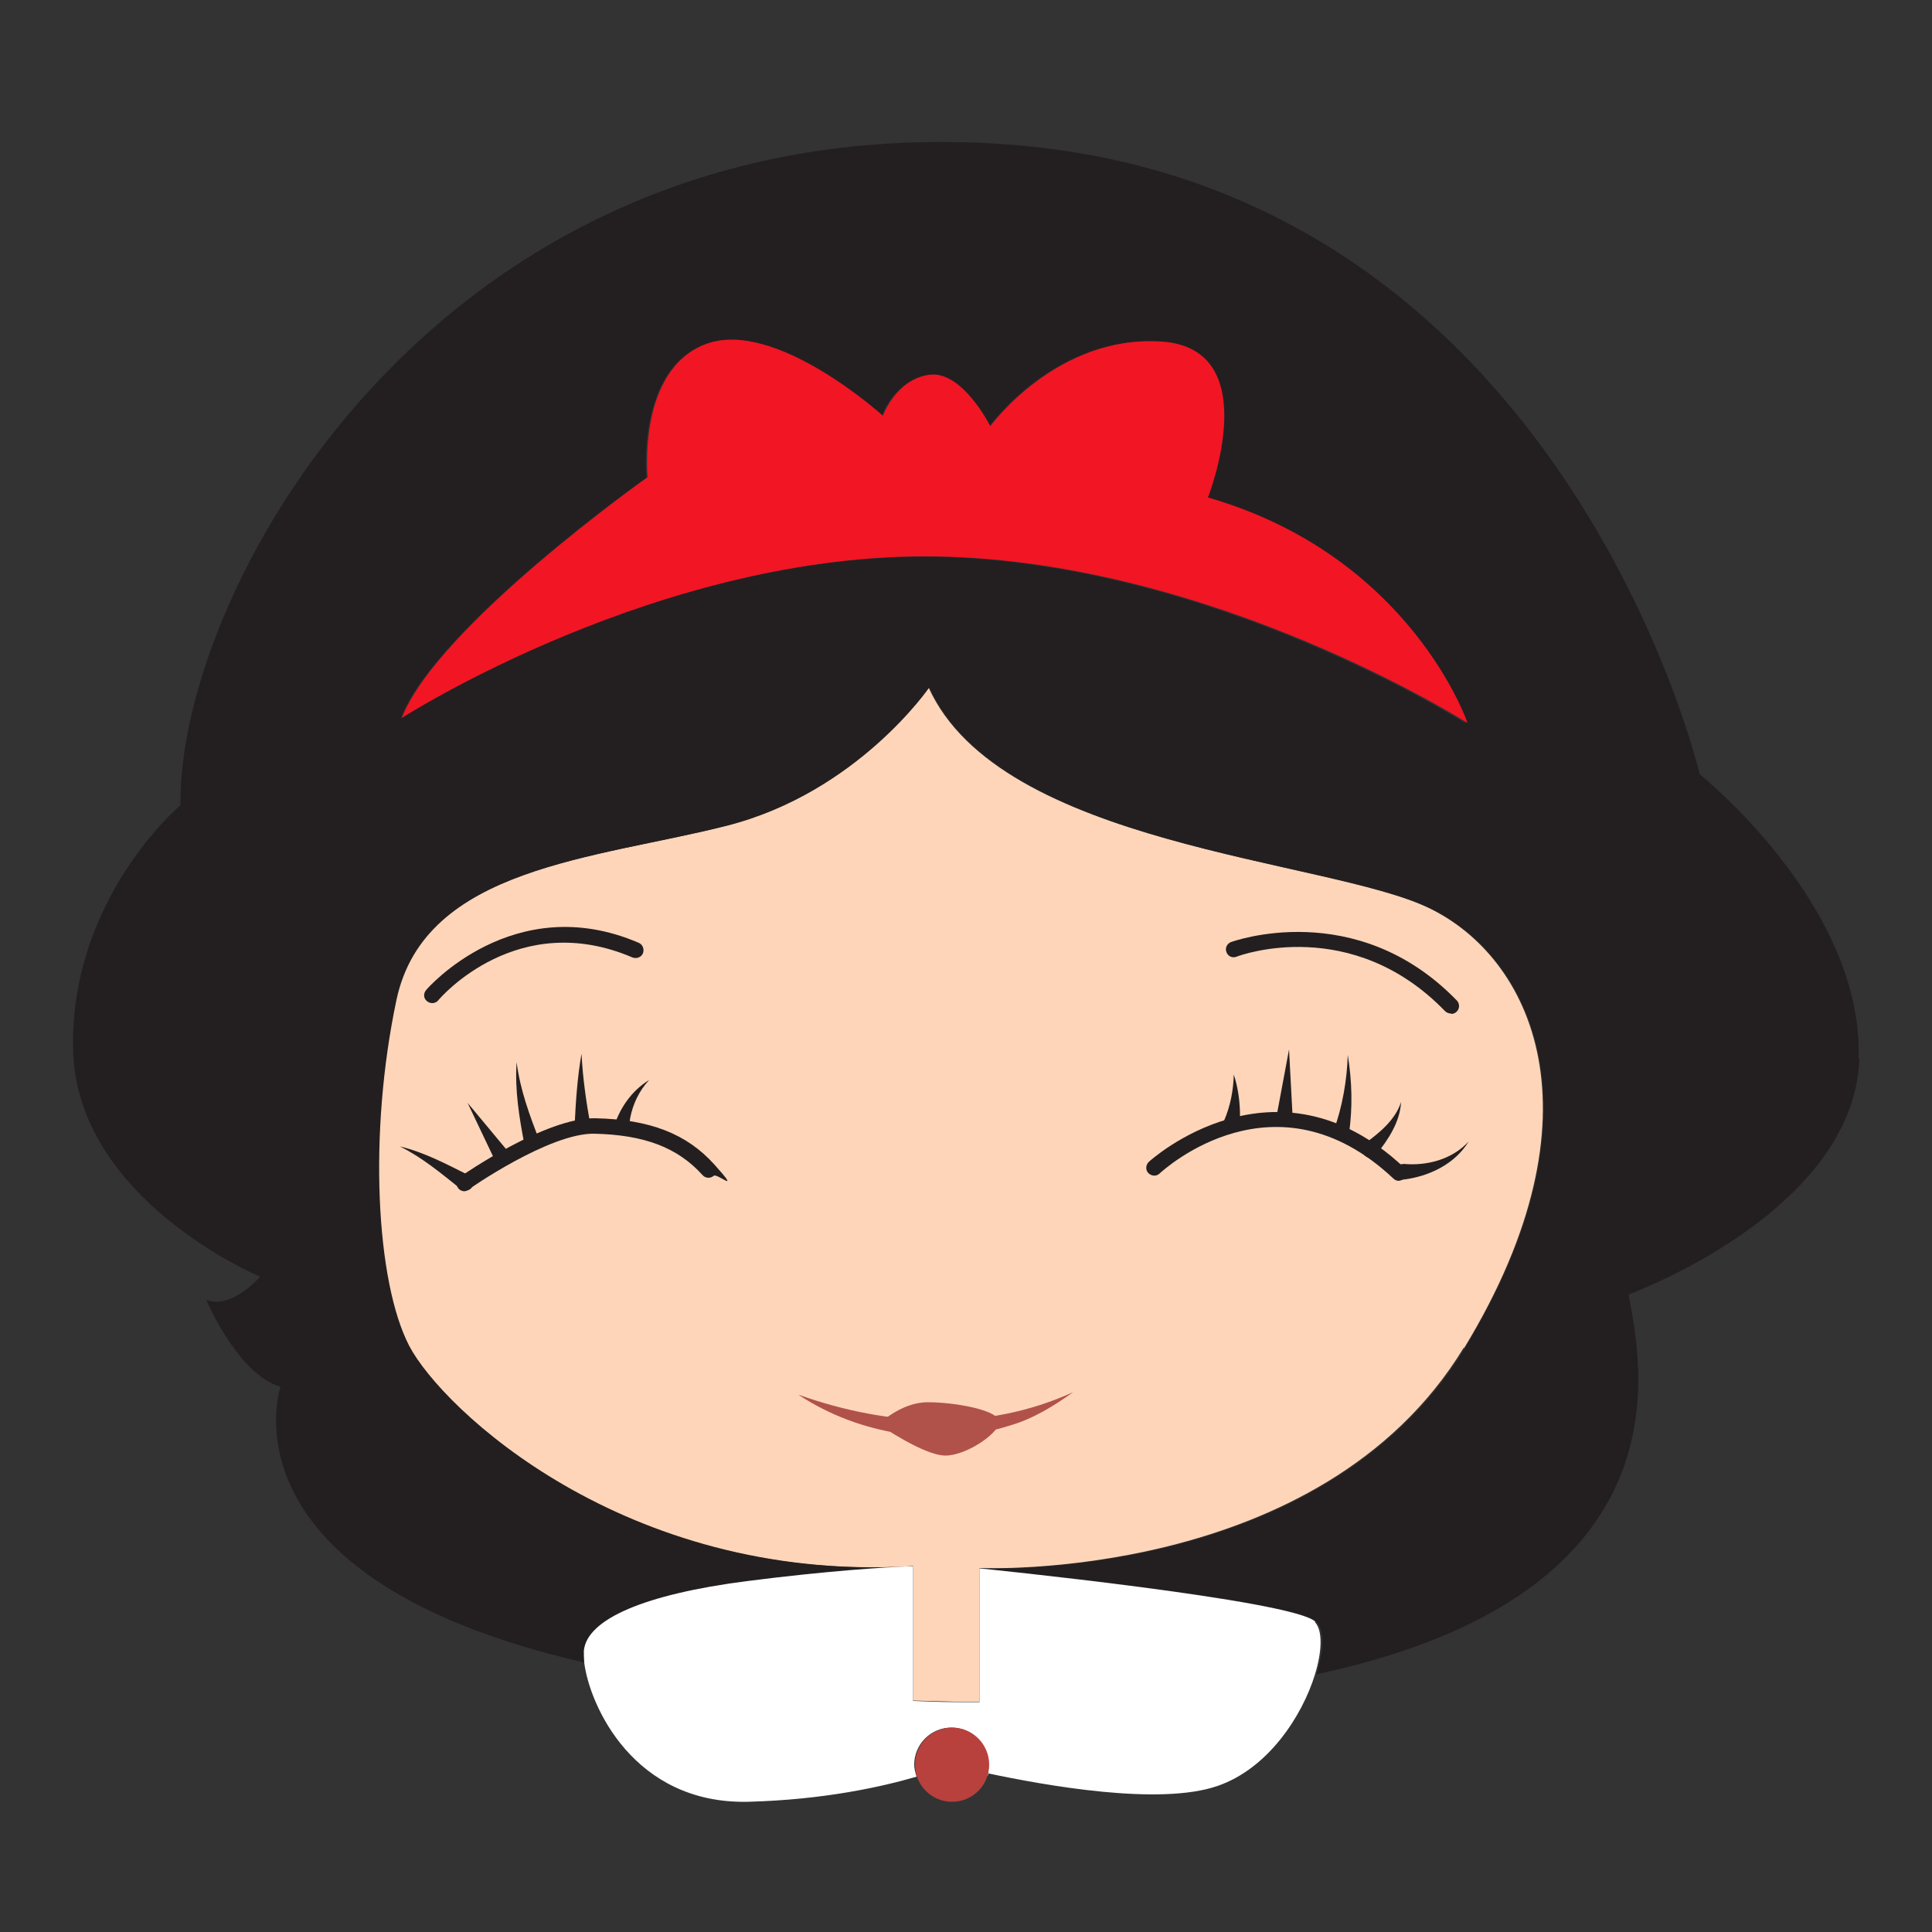 <?xml version="1.0" encoding="UTF-8"?>
<svg id="Layer_1" xmlns="http://www.w3.org/2000/svg" version="1.1" viewBox="0 0 500 500">
  <rect x="0" y="0" width="500" height="500" fill="#333333" stroke="none"/>
  <!-- Generator: Adobe Illustrator 29.8.2, SVG Export Plug-In . SVG Version: 2.1.1 Build 3)  -->
  <defs>
    <style>
      .st0 {
        fill: #231f20;
      }

      .st1 {
        fill: #fed5b9;
      }

      .st2 {
        fill: #b0524a;
      }

      .st3 {
        fill: #fff;
      }

      .st4 {
        fill: #b8413d;
      }

      .st5 {
        fill: #f21524;
      }
    </style>
  </defs>
  <path class="st1" d="M378.9,348.9c37.1-61,17.2-101.4-9.3-114-26.5-12.6-110.7-15.9-129.3-57,0,0-18.6,27.2-52.4,35.8-33.8,8.6-78.2,10.6-85.5,45.1-7.3,34.5-5.3,72.9,3.3,89.5,8.6,16.6,56.4,61.7,130.6,57v34.8c3.5.1,7,.2,10.6.3,2.2,0,4.4,0,6.6,0v-34.6s88.2,4,125.3-57Z"/>
  <path class="st0" d="M362,305.6c-.5,0-1-.2-1.4-.6-30.4-28.6-59.2-2.5-60.5-1.3-.8.8-2.1.7-2.9-.1-.8-.8-.7-2.1.1-2.9.3-.3,32.8-29.8,66,1.4.8.8.9,2.1,0,2.9-.4.4-.9.6-1.5.6Z"/>
  <path class="st0" d="M316.8,290c1.6-3.7,2.4-7.8,2.5-11.9,1,3,1.5,6.3,1.6,9.6,0,1.8.4,5.5-2.5,5.3-1.4-.1-2.2-1.7-1.6-3h0Z"/>
  <path class="st0" d="M330.5,288.2l3.1-16.6.9,16.9c0,3.1-4.6,2.7-4-.3h0Z"/>
  <path class="st0" d="M345.2,292.5c2.2-6.1,3.4-12.9,3.6-19.5,1.1,6.8,1.3,13.6.3,20.5-.5,2.9-5,1.8-3.9-1h0Z"/>
  <path class="st0" d="M353.4,295.8c3.7-2.7,7.7-6,9.2-10.6-.3,5.2-3.3,9.7-6.5,13.7-2,2.3-5.2-1.3-2.7-3h0Z"/>
  <path class="st0" d="M363.1,301.2c6.1.6,12.7-1.1,17-5.8-3.6,5.9-10.3,9.1-17.1,9.9-1.1.1-2.1-.7-2.2-1.8-.1-1.3,1-2.4,2.3-2.2h0Z"/>
  <path class="st0" d="M111.8,259.6c-.5,0-.9-.2-1.3-.5-.9-.7-1-2-.2-2.9.2-.3,22.7-26.1,55-12.2,1,.4,1.5,1.6,1.1,2.7-.4,1-1.6,1.5-2.7,1.1-29.6-12.7-49.5,10.1-50.3,11.1-.4.5-1,.7-1.5.7Z"/>
  <path class="st0" d="M375.5,262.3c-.5,0-1.1-.2-1.5-.6-24.1-24.9-52.8-14.6-54-14.1-1.1.4-2.2-.1-2.6-1.2-.4-1,.1-2.2,1.2-2.6.3-.1,32.3-11.8,58.4,15.1.8.8.8,2.1,0,2.9-.4.4-.9.6-1.4.6Z"/>
  <path class="st0" d="M120.2,308.3c-.6,0-1.3-.3-1.7-.9-.6-.9-.4-2.2.5-2.8.9-.6,22.2-15.4,35-15.2,14.2.3,23.7,4,30.9,12s.7,2.1-.2,2.9c-.8.7-2.1.7-2.9-.2-6.4-7.1-15-10.4-28-10.7-11.6-.2-32.4,14.3-32.6,14.5-.4.3-.8.4-1.2.4Z"/>
  <path class="st0" d="M119.1,307.6c-4.9-3.9-9.9-8.1-15.6-10.9,6.3,1.5,12.1,4.6,17.9,7.5,1,.5,1.4,1.8.9,2.8-.6,1.2-2.1,1.5-3.1.6h0Z"/>
  <polygon class="st0" points="127.9 299.9 121 285.4 131.4 297.9 127.9 299.9 127.9 299.9"/>
  <path class="st0" d="M135.8,296.6c-1.4-7.2-2.6-14.4-2.1-21.7.9,7.1,3.4,13.9,6,20.5l-3.9,1.2h0Z"/>
  <path class="st0" d="M148.7,291.5c.3-6.3.7-12.6,1.8-18.8.3,6.2,1.2,12.4,2.3,18.5l-4,.3h0Z"/>
  <path class="st0" d="M158.7,292.2c1.5-5.2,4.7-9.9,9.3-12.7-2.6,2.8-4.2,6.2-4.9,9.8-.2,1.2-.4,2.4-.4,3.4l-4-.5h0Z"/>
  <path class="st2" d="M227.4,368.6s5.7-5.7,12.7-5.7,17.3,1.9,18.4,4.6c1.1,2.7-8.1,9.2-13.8,9.2s-17.3-8.1-17.3-8.1Z"/>
  <path class="st2" d="M206.8,361c23,8.2,48.4,9.6,70.9-.7-5,3.6-10.5,7-16.6,8.7-18,5.7-38.8,2.3-54.4-8h0Z"/>
  <path class="st0" d="M481,274c1.3-39.8-41.1-73.6-41.1-73.6,0,0-35.8-153.2-180.3-163.1C115,27.4,46,151.4,46.7,208.4c0,0-28.5,23.9-27.8,63s48.4,59,48.4,59c0,0-7.3,8.6-13.9,6,0,0,8,19.2,19.2,22.5,0,0-16.9,49.5,78.8,71.4-.2-1.2-.2-2.3-.1-3.1.8-8.3,15.8-14.6,42.1-18,21.1-2.7,36-3.6,41.2-3.8-73.1,3.7-120.1-40.7-128.7-57.1-8.6-16.6-10.6-55-3.3-89.5,7.3-34.5,51.7-36.5,85.5-45.1,33.8-8.6,52.4-35.8,52.4-35.8,18.6,41.1,102.8,44.4,129.3,57,26.5,12.6,46.4,53,9.3,114-37.1,61-125.3,57-125.3,57,0,0,81.2,8.1,86.9,13.8,2.1,2.1,2,7.4,0,13.6,99-21.1,83.5-82.3,80.8-98.3,0,0,58.3-21.2,59.7-61ZM242.3,144.1c-71.6-1.3-138.6,41.8-138.6,41.8,9.3-23.9,63.6-62.3,63.6-62.3,0,0-2.7-27.8,15.2-34.5,17.9-6.6,45.7,18.6,45.7,18.6,0,0,3.3-9.3,11.9-10.6,8.6-1.3,15.9,13.3,15.9,13.3,0,0,17.2-23.9,44.4-21.9s11.9,40.4,11.9,40.4c52.4,15.2,67,58.3,67,58.3,0,0-65.6-41.8-137.2-43.1Z"/>
  <path class="st3" d="M340.4,419.7c-5.6-5.6-86.9-13.8-86.9-13.8v34.6c-2.2,0-4.4,0-6.6,0-3.6,0-7.1-.2-10.6-.3v-34.8c-.7,0-1.3,0-1.9,0-5.1.2-20.1,1.1-41.2,3.8-26.3,3.4-41.3,9.8-42.1,18,0,.8,0,1.9.1,3.1,1.4,11.1,12.8,36.6,42.3,36,19.7-.5,34.8-3.9,43.7-6.5-.3-1-.6-2-.6-3.1,0-5.3,4.3-9.6,9.6-9.6s9.6,4.3,9.6,9.6-.1,1.5-.3,2.2c15.1,3.2,44.6,8.5,59.6,3.3,13.1-4.5,21.9-18.1,25.2-28.8,1.9-6.2,2-11.5,0-13.6Z"/>
  <circle class="st4" cx="246.4" cy="456.7" r="9.6"/>
  <path class="st5" d="M312.6,128.8s15.2-38.5-11.9-40.4-44.4,21.9-44.4,21.9c0,0-7.3-14.6-15.9-13.3-8.6,1.3-11.9,10.6-11.9,10.6,0,0-27.8-25.2-45.7-18.6-17.9,6.6-15.2,34.5-15.2,34.5,0,0-54.4,38.5-63.6,62.3,0,0,67-43.1,138.6-41.8,71.6,1.3,137.2,43.1,137.2,43.1,0,0-14.6-43.1-67-58.3Z"/>
</svg>